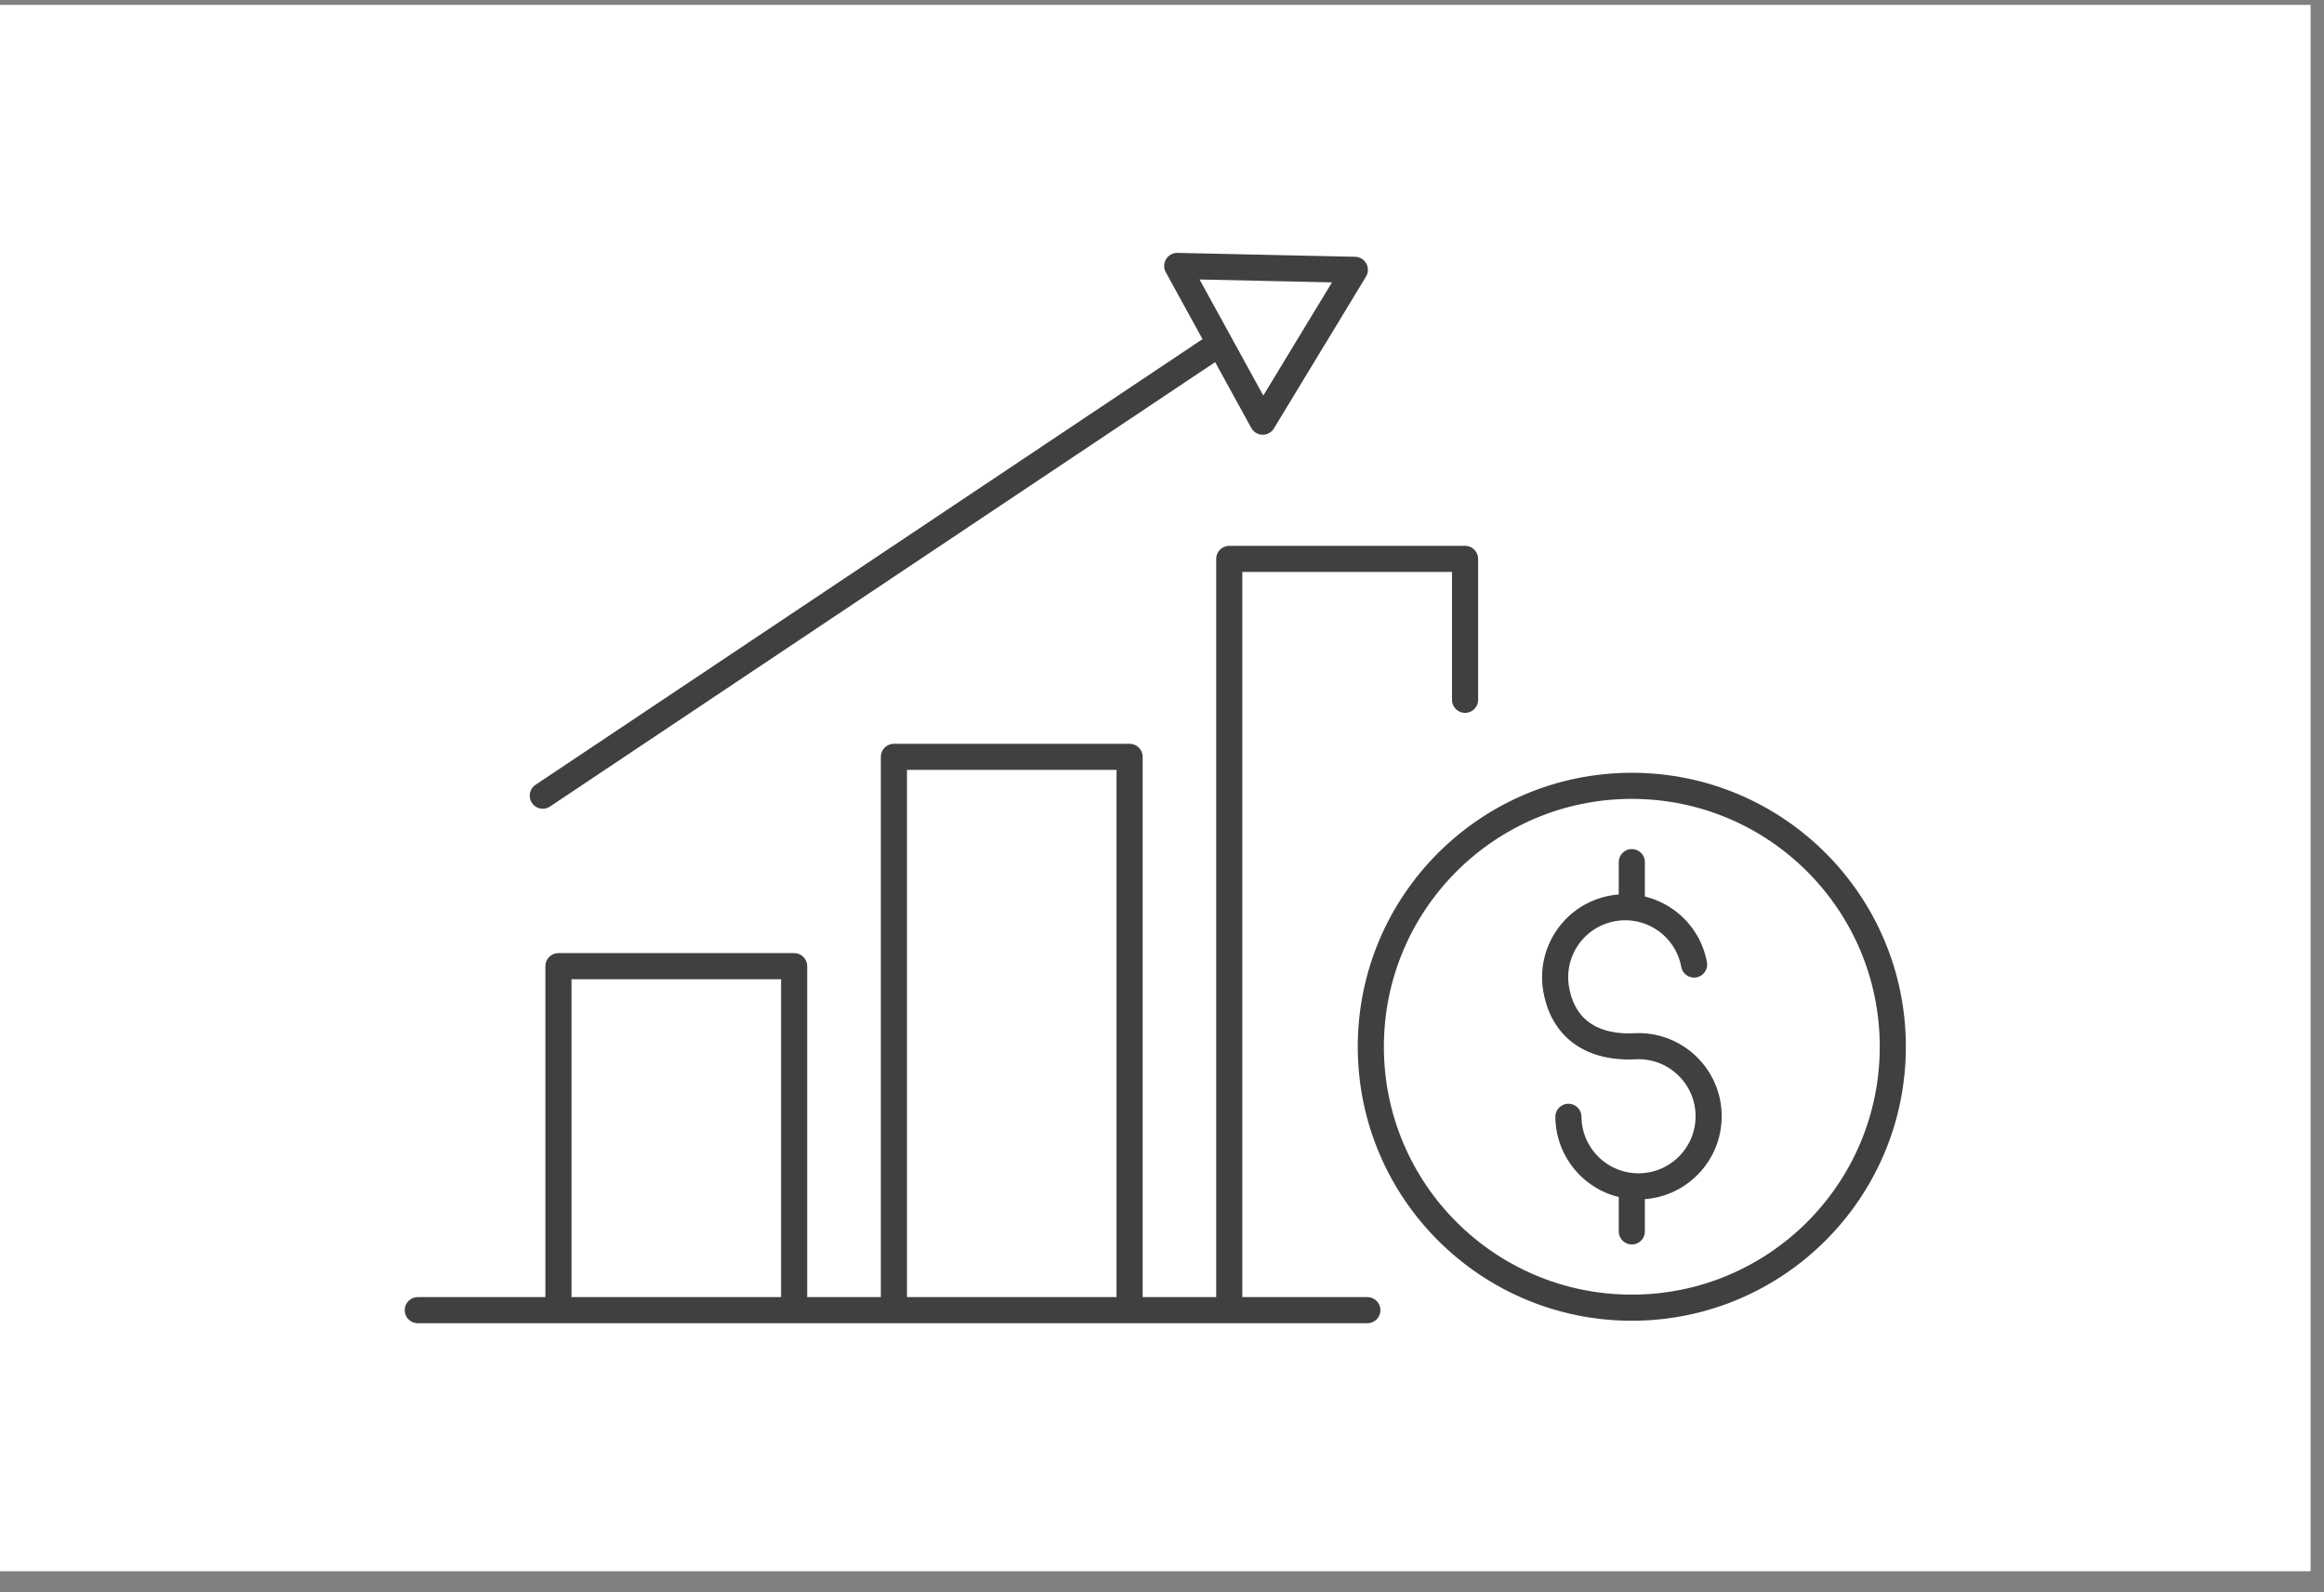 <svg xmlns="http://www.w3.org/2000/svg" width="89" height="61" viewBox="0 0 89 61" fill="none"><rect x="0" y="0" width="89" height="61" fill="#808080" stroke="none"/><rect width="88.487" height="60" transform="translate(0 0.187)" fill="white"></rect><path d="M47.076 50.187V21.409H56.106V26.807M34.233 50.187V28.992H43.259V50.187M21.386 50.187V37.01H30.412V50.187M20.786 30.479L46.711 13.152M60.064 42.78C60.076 44.263 61.288 45.456 62.771 45.444C64.253 45.432 65.446 44.22 65.434 42.737C65.422 41.255 64.21 40.062 62.727 40.074C60.939 40.191 59.868 39.379 59.601 37.924C59.33 36.465 60.295 35.064 61.751 34.798M61.751 34.798C63.21 34.527 64.61 35.492 64.877 36.947C64.606 35.488 63.206 34.527 61.751 34.798ZM62.492 47.17V45.432M62.492 34.762V33.025M16 50.187H52.364M51.885 10.336L48.358 16.153L45.083 10.187L51.885 10.336ZM72.487 40.097C72.487 45.617 68.012 50.092 62.492 50.092C56.972 50.092 52.497 45.617 52.497 40.097C52.497 34.577 56.972 30.102 62.492 30.102C68.012 30.102 72.487 34.577 72.487 40.097Z" stroke="#404040" stroke-linecap="round" stroke-linejoin="round"></path></svg>